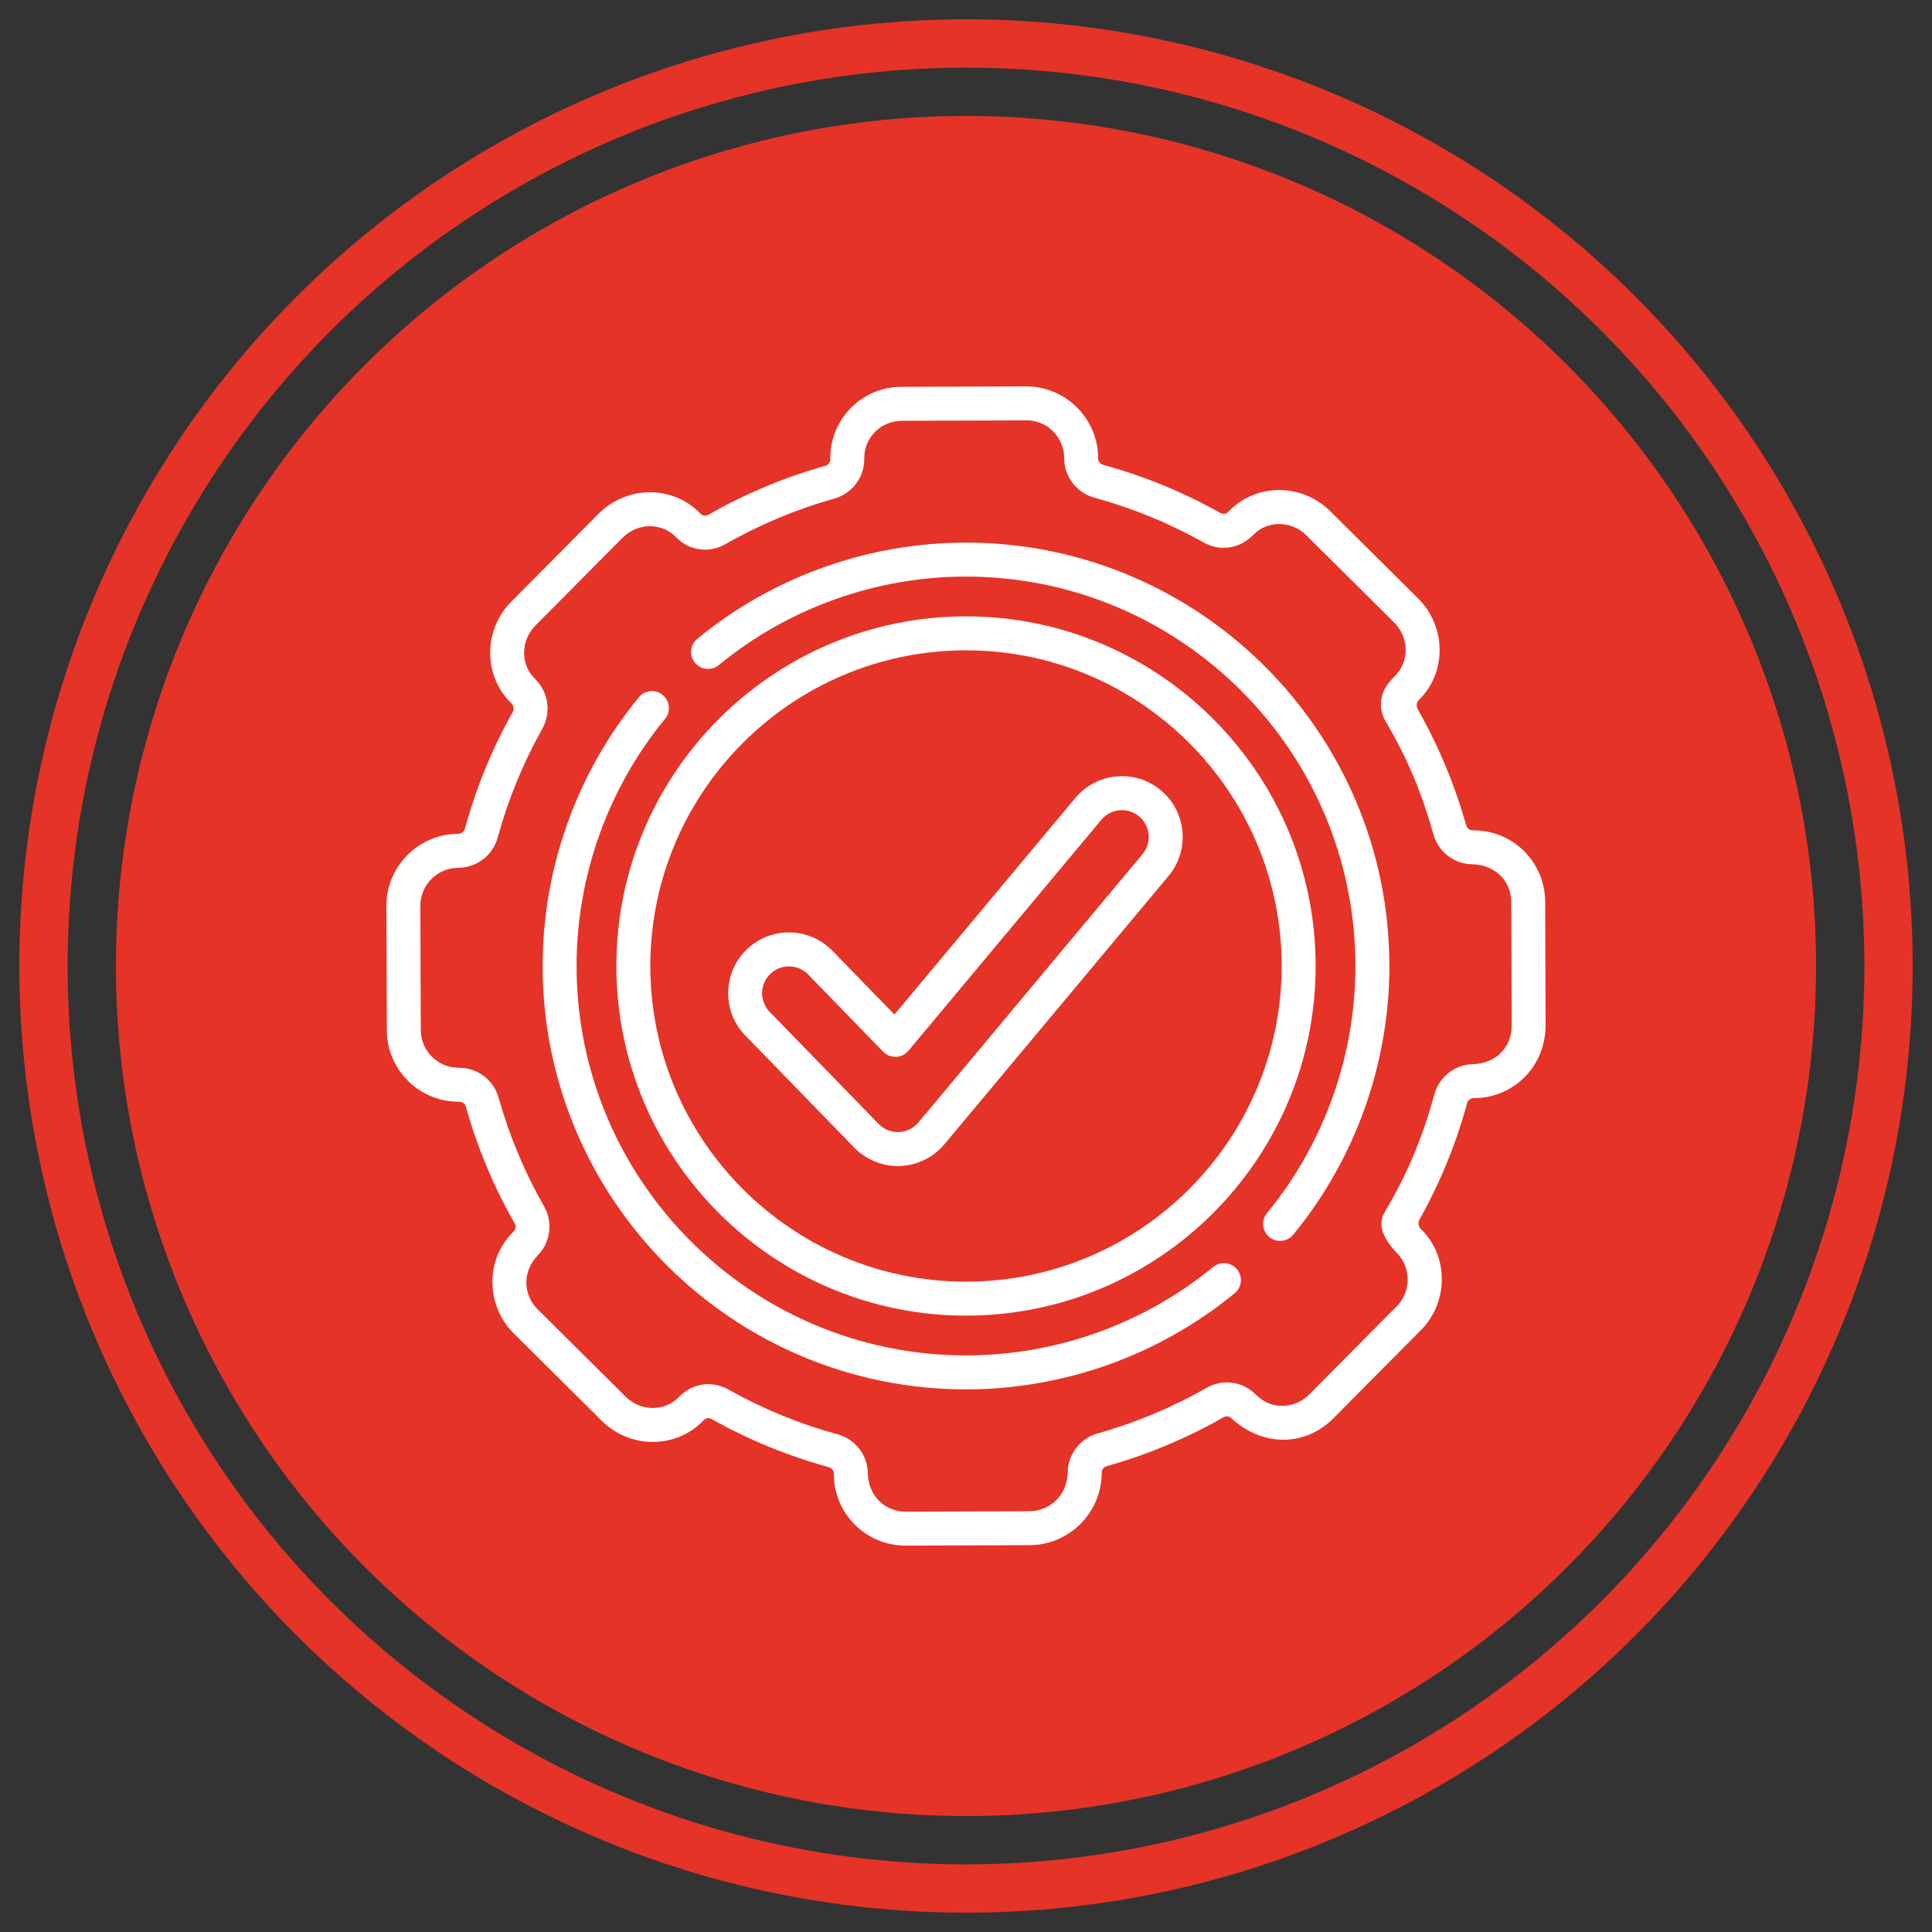 <svg width="100" height="100" viewBox="0 0 100 100" fill="none" xmlns="http://www.w3.org/2000/svg">
<rect x="0" y="0" width="100" height="100" fill="#333333" stroke="none"/>
<circle cx="50" cy="50" r="44" fill="#E53328"/>
<circle cx="50" cy="50" r="47.75" stroke="#E53328" stroke-width="2.5"/>
<path d="M79.978 46.668C79.971 44.683 78.382 42.977 76.248 42.977L76.213 42.976C76.064 42.974 75.93 42.867 75.888 42.715C75.3 40.621 74.46 38.607 73.385 36.718C73.295 36.559 73.315 36.357 73.445 36.228C73.446 36.227 73.447 36.226 73.447 36.226C74.134 35.548 74.513 34.633 74.514 33.649C74.516 32.654 74.115 31.684 73.415 30.988L68.847 26.453C68.847 26.453 68.847 26.453 68.847 26.453C67.407 25.023 65.044 24.982 63.61 26.457C63.589 26.479 63.568 26.5 63.547 26.519C63.451 26.609 63.291 26.62 63.159 26.546C61.252 25.474 59.215 24.639 57.104 24.062C56.952 24.021 56.844 23.887 56.84 23.738L56.84 23.697C56.826 21.656 55.158 20 53.118 20C53.114 20 53.109 20 53.105 20L46.649 20.023C45.658 20.026 44.729 20.417 44.033 21.124C43.338 21.832 42.963 22.767 42.976 23.749L42.976 23.787C42.974 23.936 42.866 24.07 42.715 24.113C40.608 24.704 38.576 25.553 36.677 26.638C36.545 26.713 36.386 26.704 36.289 26.614C36.267 26.594 36.246 26.573 36.225 26.553C35.545 25.862 34.63 25.481 33.65 25.48C33.647 25.48 33.645 25.48 33.643 25.48C32.654 25.48 31.686 25.883 30.988 26.585L26.453 31.153C25.034 32.582 24.988 34.961 26.457 36.39C26.463 36.402 26.689 36.585 26.537 36.857C25.47 38.759 24.637 40.791 24.063 42.896C24.023 43.041 23.889 43.16 23.698 43.16C21.652 43.174 19.993 44.849 20 46.895L20.023 53.323C20.03 55.366 21.683 57.024 23.739 57.024H23.753C23.764 57.028 24.033 57.001 24.113 57.285C24.703 59.39 25.552 61.419 26.635 63.317C26.787 63.583 26.559 63.763 26.553 63.775C25.078 65.229 25.173 67.609 26.585 69.012L31.153 73.547C32.59 74.975 34.954 75.02 36.391 73.542C36.514 73.415 36.655 73.35 36.841 73.454C38.748 74.526 40.785 75.361 42.896 75.938C43.048 75.979 43.157 76.112 43.16 76.261C43.17 76.311 43.061 77.736 44.25 78.92C44.949 79.617 45.877 80 46.863 80H46.877L53.295 79.978C55.338 79.971 57.01 78.303 57.023 76.25L57.024 76.214C57.026 76.064 57.134 75.93 57.287 75.887C59.393 75.296 61.423 74.447 63.322 73.362C63.454 73.287 63.615 73.297 63.712 73.387C65.411 74.96 67.609 74.827 69.012 73.415L73.547 68.847C74.969 67.415 75.01 65.037 73.543 63.61L73.541 63.608C73.411 63.481 73.384 63.285 73.472 63.127C74.536 61.228 75.364 59.205 75.938 57.103C75.979 56.952 76.112 56.844 76.264 56.84C76.303 56.832 77.77 56.94 78.964 55.7C79.646 54.991 80.003 54.03 80 53.046L79.978 46.668ZM76.222 55.083C75.301 55.104 74.487 55.745 74.242 56.641C73.641 58.843 72.854 60.761 71.68 62.72C71.295 63.361 71.543 64.063 72.317 64.87C73.054 65.638 73.035 66.869 72.3 67.609L67.765 72.176C67.132 72.814 66.343 72.765 66.355 72.763C65.623 72.761 65.255 72.42 64.906 72.097C64.242 71.482 63.255 71.377 62.45 71.836C60.676 72.849 58.78 73.642 56.812 74.195C55.916 74.446 55.28 75.266 55.266 76.187C55.245 77.432 54.304 78.216 53.289 78.22L46.871 78.243C45.861 78.237 44.945 77.501 44.917 76.222C44.896 75.301 44.256 74.487 43.359 74.242C41.387 73.704 39.483 72.923 37.702 71.922C36.927 71.486 35.899 71.525 35.13 72.318C34.378 73.091 33.136 73.039 32.391 72.3L27.824 67.765C27.125 67.071 26.969 65.873 27.846 64.966C28.496 64.296 28.626 63.259 28.162 62.446C27.15 60.673 26.357 58.777 25.805 56.811C25.566 55.959 24.786 55.266 23.742 55.266C22.668 55.273 21.784 54.401 21.78 53.317L21.758 46.889C21.754 45.809 22.629 44.925 23.704 44.918C23.706 44.918 23.718 44.918 23.72 44.918C24.671 44.913 25.509 44.272 25.758 43.359C26.295 41.392 27.073 39.494 28.07 37.717C28.518 36.917 28.427 35.853 27.683 35.13C26.92 34.388 26.965 33.131 27.7 32.391L32.236 27.824C32.606 27.451 33.119 27.237 33.643 27.237H33.647C34.154 27.238 34.625 27.433 34.975 27.788C35.014 27.828 35.055 27.867 35.096 27.905C35.76 28.519 36.745 28.623 37.549 28.165C39.323 27.151 41.221 26.357 43.189 25.805C44.084 25.554 44.719 24.735 44.734 23.811L44.734 23.735C44.727 23.216 44.923 22.726 45.287 22.356C45.658 21.979 46.176 21.782 46.706 21.78L53.111 21.758H53.143C54.218 21.758 55.077 22.637 55.082 23.713C55.082 23.734 55.082 23.756 55.083 23.778C55.103 24.699 55.744 25.513 56.641 25.758C58.613 26.297 60.517 27.077 62.298 28.078C63.092 28.524 64.116 28.46 64.871 27.682C65.618 26.913 66.86 26.956 67.609 27.7V27.7L72.176 32.236C72.546 32.603 72.757 33.117 72.757 33.646C72.756 34.157 72.563 34.629 72.213 34.974C72.052 35.133 71.907 35.305 71.779 35.489C71.395 36.039 71.376 36.768 71.72 37.344C72.841 39.224 73.6 41.068 74.195 43.19C74.446 44.084 75.264 44.719 76.183 44.734C77.476 44.757 78.216 45.68 78.22 46.674L78.242 53.12C78.246 54.115 77.507 55.051 76.222 55.083V55.083Z" fill="white"/>
<path d="M50 31.903C40.022 31.903 31.903 40.022 31.903 50C31.903 59.979 40.022 68.097 50 68.097C59.979 68.097 68.097 59.979 68.097 50C68.097 40.022 59.979 31.903 50 31.903V31.903ZM50 66.339C40.991 66.339 33.661 59.01 33.661 50C33.661 40.991 40.991 33.661 50 33.661C59.009 33.661 66.339 40.991 66.339 50C66.339 59.01 59.009 66.339 50 66.339Z" fill="white"/>
<path d="M60.088 40.907C59.443 40.369 58.627 40.114 57.79 40.188C56.953 40.264 56.195 40.66 55.657 41.305L46.295 52.513L43.091 49.216C42.506 48.614 41.721 48.275 40.88 48.263C40.041 48.251 39.245 48.567 38.643 49.153C38.04 49.738 37.702 50.523 37.69 51.364C37.678 52.204 37.994 52.998 38.58 53.601L44.216 59.401C44.805 60.006 45.627 60.354 46.472 60.354C46.511 60.354 46.55 60.353 46.59 60.352C47.479 60.318 48.316 59.907 48.886 59.224L60.485 45.338C61.597 44.007 61.419 42.019 60.088 40.907V40.907ZM59.136 44.212L47.537 58.098C47.285 58.399 46.916 58.58 46.525 58.595C46.132 58.609 45.748 58.456 45.476 58.175L39.84 52.376C39.582 52.11 39.442 51.759 39.447 51.389C39.453 51.018 39.602 50.672 39.868 50.413C40.129 50.16 40.471 50.021 40.835 50.021C40.842 50.021 40.848 50.021 40.855 50.021C41.226 50.026 41.572 50.175 41.831 50.441L45.714 54.437C45.888 54.616 46.129 54.709 46.377 54.703C46.626 54.694 46.859 54.579 47.019 54.388L57.006 42.432C57.243 42.148 57.578 41.972 57.947 41.94C58.316 41.907 58.676 42.019 58.961 42.257C59.548 42.747 59.627 43.624 59.136 44.212V44.212Z" fill="white"/>
<path d="M62.792 65.578C59.201 68.53 54.658 70.156 50 70.156C38.886 70.156 29.844 61.114 29.844 50C29.844 45.343 31.469 40.8 34.422 37.209C34.73 36.834 34.676 36.28 34.301 35.972C33.926 35.664 33.372 35.718 33.064 36.093C29.854 39.998 28.086 44.937 28.086 50C28.086 62.084 37.917 71.914 50 71.914C55.064 71.914 60.004 70.146 63.908 66.936C64.283 66.627 64.337 66.074 64.029 65.699C63.721 65.324 63.167 65.269 62.792 65.578V65.578Z" fill="white"/>
<path d="M50 28.086C44.935 28.086 39.995 29.855 36.09 33.066C35.715 33.375 35.661 33.928 35.969 34.303C36.277 34.678 36.831 34.732 37.206 34.424C40.798 31.47 45.341 29.844 50 29.844C61.114 29.844 70.156 38.886 70.156 50C70.156 54.658 68.53 59.201 65.578 62.792C65.269 63.167 65.324 63.721 65.698 64.029C65.862 64.164 66.06 64.229 66.256 64.229C66.51 64.229 66.762 64.12 66.936 63.909C70.146 60.004 71.914 55.064 71.914 50C71.914 37.917 62.084 28.086 50 28.086V28.086Z" fill="white"/>
</svg>
